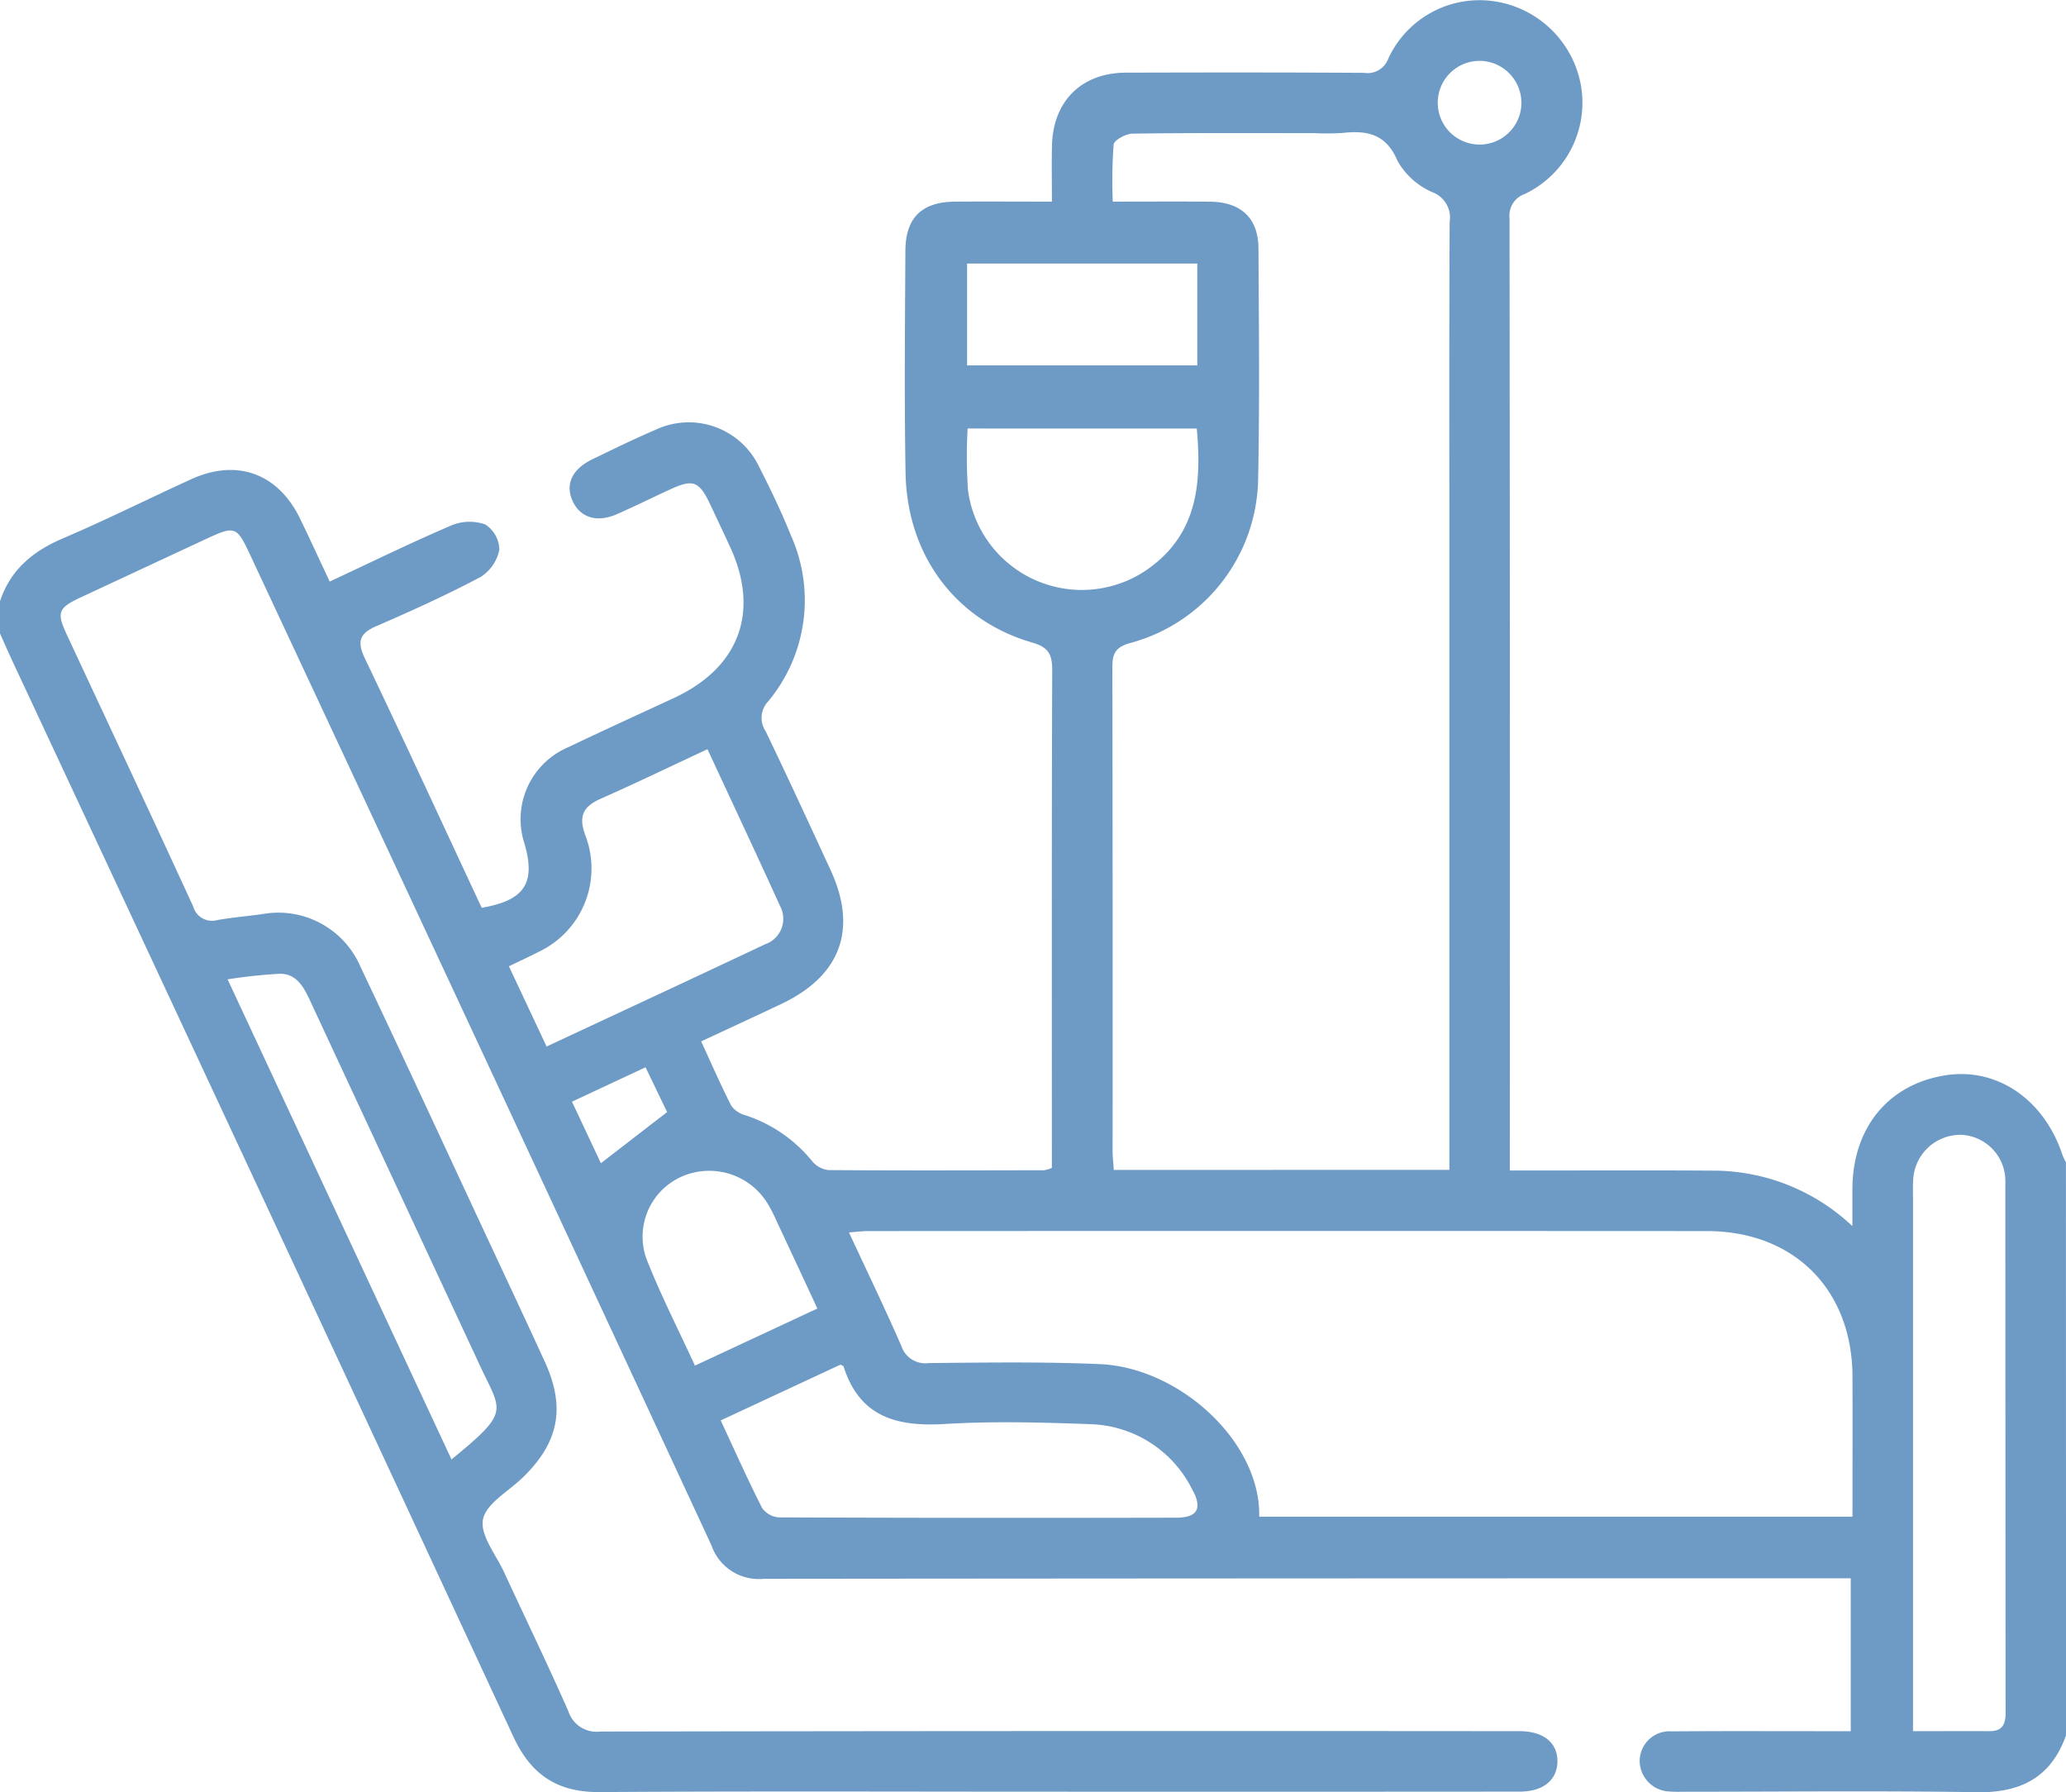 <svg xmlns="http://www.w3.org/2000/svg" width="191.396" height="166" viewBox="0 0 191.396 166"><g id="rAQWOC" transform="translate(-1351 -324.024)"><g id="Group_7676" data-name="Group 7676" transform="translate(1351 324.024)"><path id="Path_16433" data-name="Path 16433" d="M1542.4,484.758c-1.388,3.884-4.181,5.328-8.239,5.264-8.969-.141-17.942-.044-26.914-.044-.5,0-1,.025-1.494-.018a2.865,2.865,0,0,1-2.853-2.867,2.766,2.766,0,0,1,2.968-2.707c4.735-.037,9.469-.014,14.2-.015h2.387V470.208h-2.2q-49.249,0-98.5.047a4.632,4.632,0,0,1-4.846-3.1q-21.287-45.875-42.711-91.686c-1.278-2.74-1.407-2.782-4.208-1.478q-5.751,2.678-11.5,5.358c-2.1.981-2.26,1.395-1.319,3.417,3.913,8.4,7.858,16.789,11.724,25.212a1.817,1.817,0,0,0,2.276,1.256c1.348-.234,2.716-.349,4.073-.534a8.286,8.286,0,0,1,9.167,4.9c3.973,8.373,7.859,16.788,11.778,25.188,1.762,3.777,3.536,7.549,5.272,11.337,1.966,4.289,1.314,7.538-2.093,10.809-1.3,1.245-3.343,2.37-3.624,3.824s1.2,3.254,1.953,4.883c1.982,4.292,4.048,8.547,5.953,12.872a2.748,2.748,0,0,0,2.96,1.89q41.867-.071,83.733-.035c.5,0,1,0,1.5,0,2.162.027,3.458,1.086,3.438,2.807s-1.313,2.79-3.49,2.792q-21.774.018-43.549.007c-13.893,0-27.787-.057-41.679.037-3.923.027-6.361-1.588-8.006-5.134q-23.142-49.847-46.414-99.635c-.392-.841-.762-1.694-1.142-2.541v-2.991c.969-2.932,3.065-4.646,5.855-5.835,4-1.706,7.9-3.661,11.86-5.466,4.247-1.936,8.056-.537,10.093,3.674.915,1.892,1.792,3.8,2.735,5.807,3.835-1.79,7.51-3.592,11.27-5.2a4.371,4.371,0,0,1,3.139-.091,2.824,2.824,0,0,1,1.305,2.358,3.878,3.878,0,0,1-1.763,2.523c-3.13,1.656-6.364,3.125-9.616,4.532-1.57.679-1.824,1.427-1.08,2.985,3.671,7.683,7.235,15.417,10.825,23.107,4-.677,5.046-2.315,3.936-6.033a7.243,7.243,0,0,1,4.065-8.832c3.255-1.553,6.538-3.048,9.81-4.566,6.051-2.808,7.978-7.982,5.2-14-.6-1.3-1.211-2.592-1.821-3.886-1.039-2.205-1.587-2.419-3.736-1.43-1.638.754-3.256,1.555-4.906,2.282-1.859.819-3.4.346-4.116-1.194s-.073-2.967,1.812-3.877c1.96-.946,3.917-1.907,5.917-2.761a7.21,7.21,0,0,1,9.528,3.429c1.073,2.1,2.1,4.242,2.979,6.432a14.638,14.638,0,0,1-2.11,15.3,2.223,2.223,0,0,0-.258,2.776c2.054,4.257,4.028,8.553,6.012,12.843,2.542,5.5.951,9.822-4.563,12.43-2.41,1.14-4.832,2.258-7.416,3.464.947,2.055,1.807,4.03,2.783,5.945a2.3,2.3,0,0,0,1.287.886,13.286,13.286,0,0,1,6.224,4.274,2.284,2.284,0,0,0,1.5.813c6.665.049,13.33.027,19.995.014a3.171,3.171,0,0,0,.7-.216v-1.98c0-14.7-.02-29.4.032-44.1,0-1.453-.313-2.134-1.837-2.573-7.1-2.046-11.616-8.074-11.75-15.726-.119-6.85-.053-13.7-.015-20.556.017-3.1,1.534-4.542,4.632-4.563,2.91-.02,5.82,0,8.942,0,0-1.865-.033-3.532.007-5.2.1-4.12,2.745-6.734,6.856-6.746,7.351-.02,14.7-.027,22.051.017a2.044,2.044,0,0,0,2.256-1.334,9.308,9.308,0,0,1,9.811-5.294,9.59,9.59,0,0,1,8.029,7.8,9.362,9.362,0,0,1-5.2,10.047,2.124,2.124,0,0,0-1.416,2.241q.05,43.261.026,86.522v1.685h2.159c5.607,0,11.213-.026,16.819.014a18.807,18.807,0,0,1,12.759,5.139c0-1.419,0-2.434,0-3.448.027-5.657,3.317-9.677,8.605-10.519,4.779-.761,9.158,2.22,10.859,7.385a5.651,5.651,0,0,0,.318.669Zm-57.129-52.378v-57.9c0-9.968-.021-19.936.025-29.9a2.5,2.5,0,0,0-1.549-2.734,6.837,6.837,0,0,1-3.271-2.9c-1.068-2.539-2.83-2.859-5.125-2.606a24.1,24.1,0,0,1-2.615.015c-5.607,0-11.214-.032-16.82.046-.615.009-1.7.6-1.748,1.012a45.822,45.822,0,0,0-.083,5.285c3.163,0,6.08-.021,9,.006,2.878.027,4.481,1.516,4.5,4.323.04,7.1.114,14.206-.029,21.306a16,16,0,0,1-11.871,15.255c-1.456.409-1.638,1.081-1.636,2.327q.041,22.334.022,44.669c0,.59.072,1.181.112,1.8Zm37.345,32.125c0-4.42.014-8.7,0-12.988-.031-8.064-5.42-13.464-13.492-13.468q-38.858-.02-77.718,0c-.519,0-1.037.072-1.756.125,1.691,3.638,3.336,7.045,4.852,10.509a2.329,2.329,0,0,0,2.531,1.591c5.292-.047,10.592-.132,15.875.1,7.414.325,14.912,7.245,14.745,14.13Zm5.608,19.862c2.537,0,4.829-.006,7.121,0,1.158,0,1.456-.65,1.456-1.687q-.019-24.554-.025-49.109a4.281,4.281,0,0,0-4.134-4.438,4.381,4.381,0,0,0-4.409,4.374c-.028.5-.01,1-.01,1.493q0,23.527,0,47.055Zm-110.457-28.781c1.324,2.838,2.51,5.5,3.83,8.1a2.074,2.074,0,0,0,1.561.881q18.406.073,36.813.028c1.968,0,2.455-.864,1.471-2.622a10.89,10.89,0,0,0-9.463-6.04c-4.479-.169-8.981-.285-13.448-.016-4.44.268-7.9-.641-9.382-5.331-.014-.043-.1-.063-.284-.167Zm-1.222-62.171c-3.467,1.616-6.65,3.156-9.883,4.584-1.608.71-2.094,1.592-1.452,3.349a8.545,8.545,0,0,1-4.352,10.859c-.869.447-1.758.854-2.713,1.315l3.492,7.433c6.849-3.2,13.549-6.306,20.225-9.463a2.5,2.5,0,0,0,1.4-3.559C1421.082,403.13,1418.835,398.361,1416.541,393.414Zm-44.458,21.32,20.74,44.464c5.646-4.616,4.589-4.371,2.459-9.067-.051-.113-.1-.226-.156-.339q-7.718-16.569-15.43-33.139c-.573-1.235-1.245-2.444-2.761-2.437A47.3,47.3,0,0,0,1372.083,414.734Zm68.553-51.021a46.287,46.287,0,0,0,.034,5.7,10.641,10.641,0,0,0,16.93,7.128c4.361-3.255,4.716-7.848,4.266-12.824Zm21.278-15.279h-21.328v9.431h21.328Zm-35.194,96.788c-1.337-2.871-2.564-5.51-3.8-8.146a14.652,14.652,0,0,0-.761-1.493,6.339,6.339,0,0,0-7.952-2.607,6.084,6.084,0,0,0-3.331,7.622c1.308,3.338,2.953,6.543,4.5,9.911Zm61.434-115.56a3.876,3.876,0,1,0,3.786,4.016A3.9,3.9,0,0,0,1488.155,329.661Zm-81.49,102.1,6.136-4.736-2-4.151-6.814,3.189Z" transform="translate(-1351 -324.024)" fill="#6e9bc5"></path></g></g></svg>